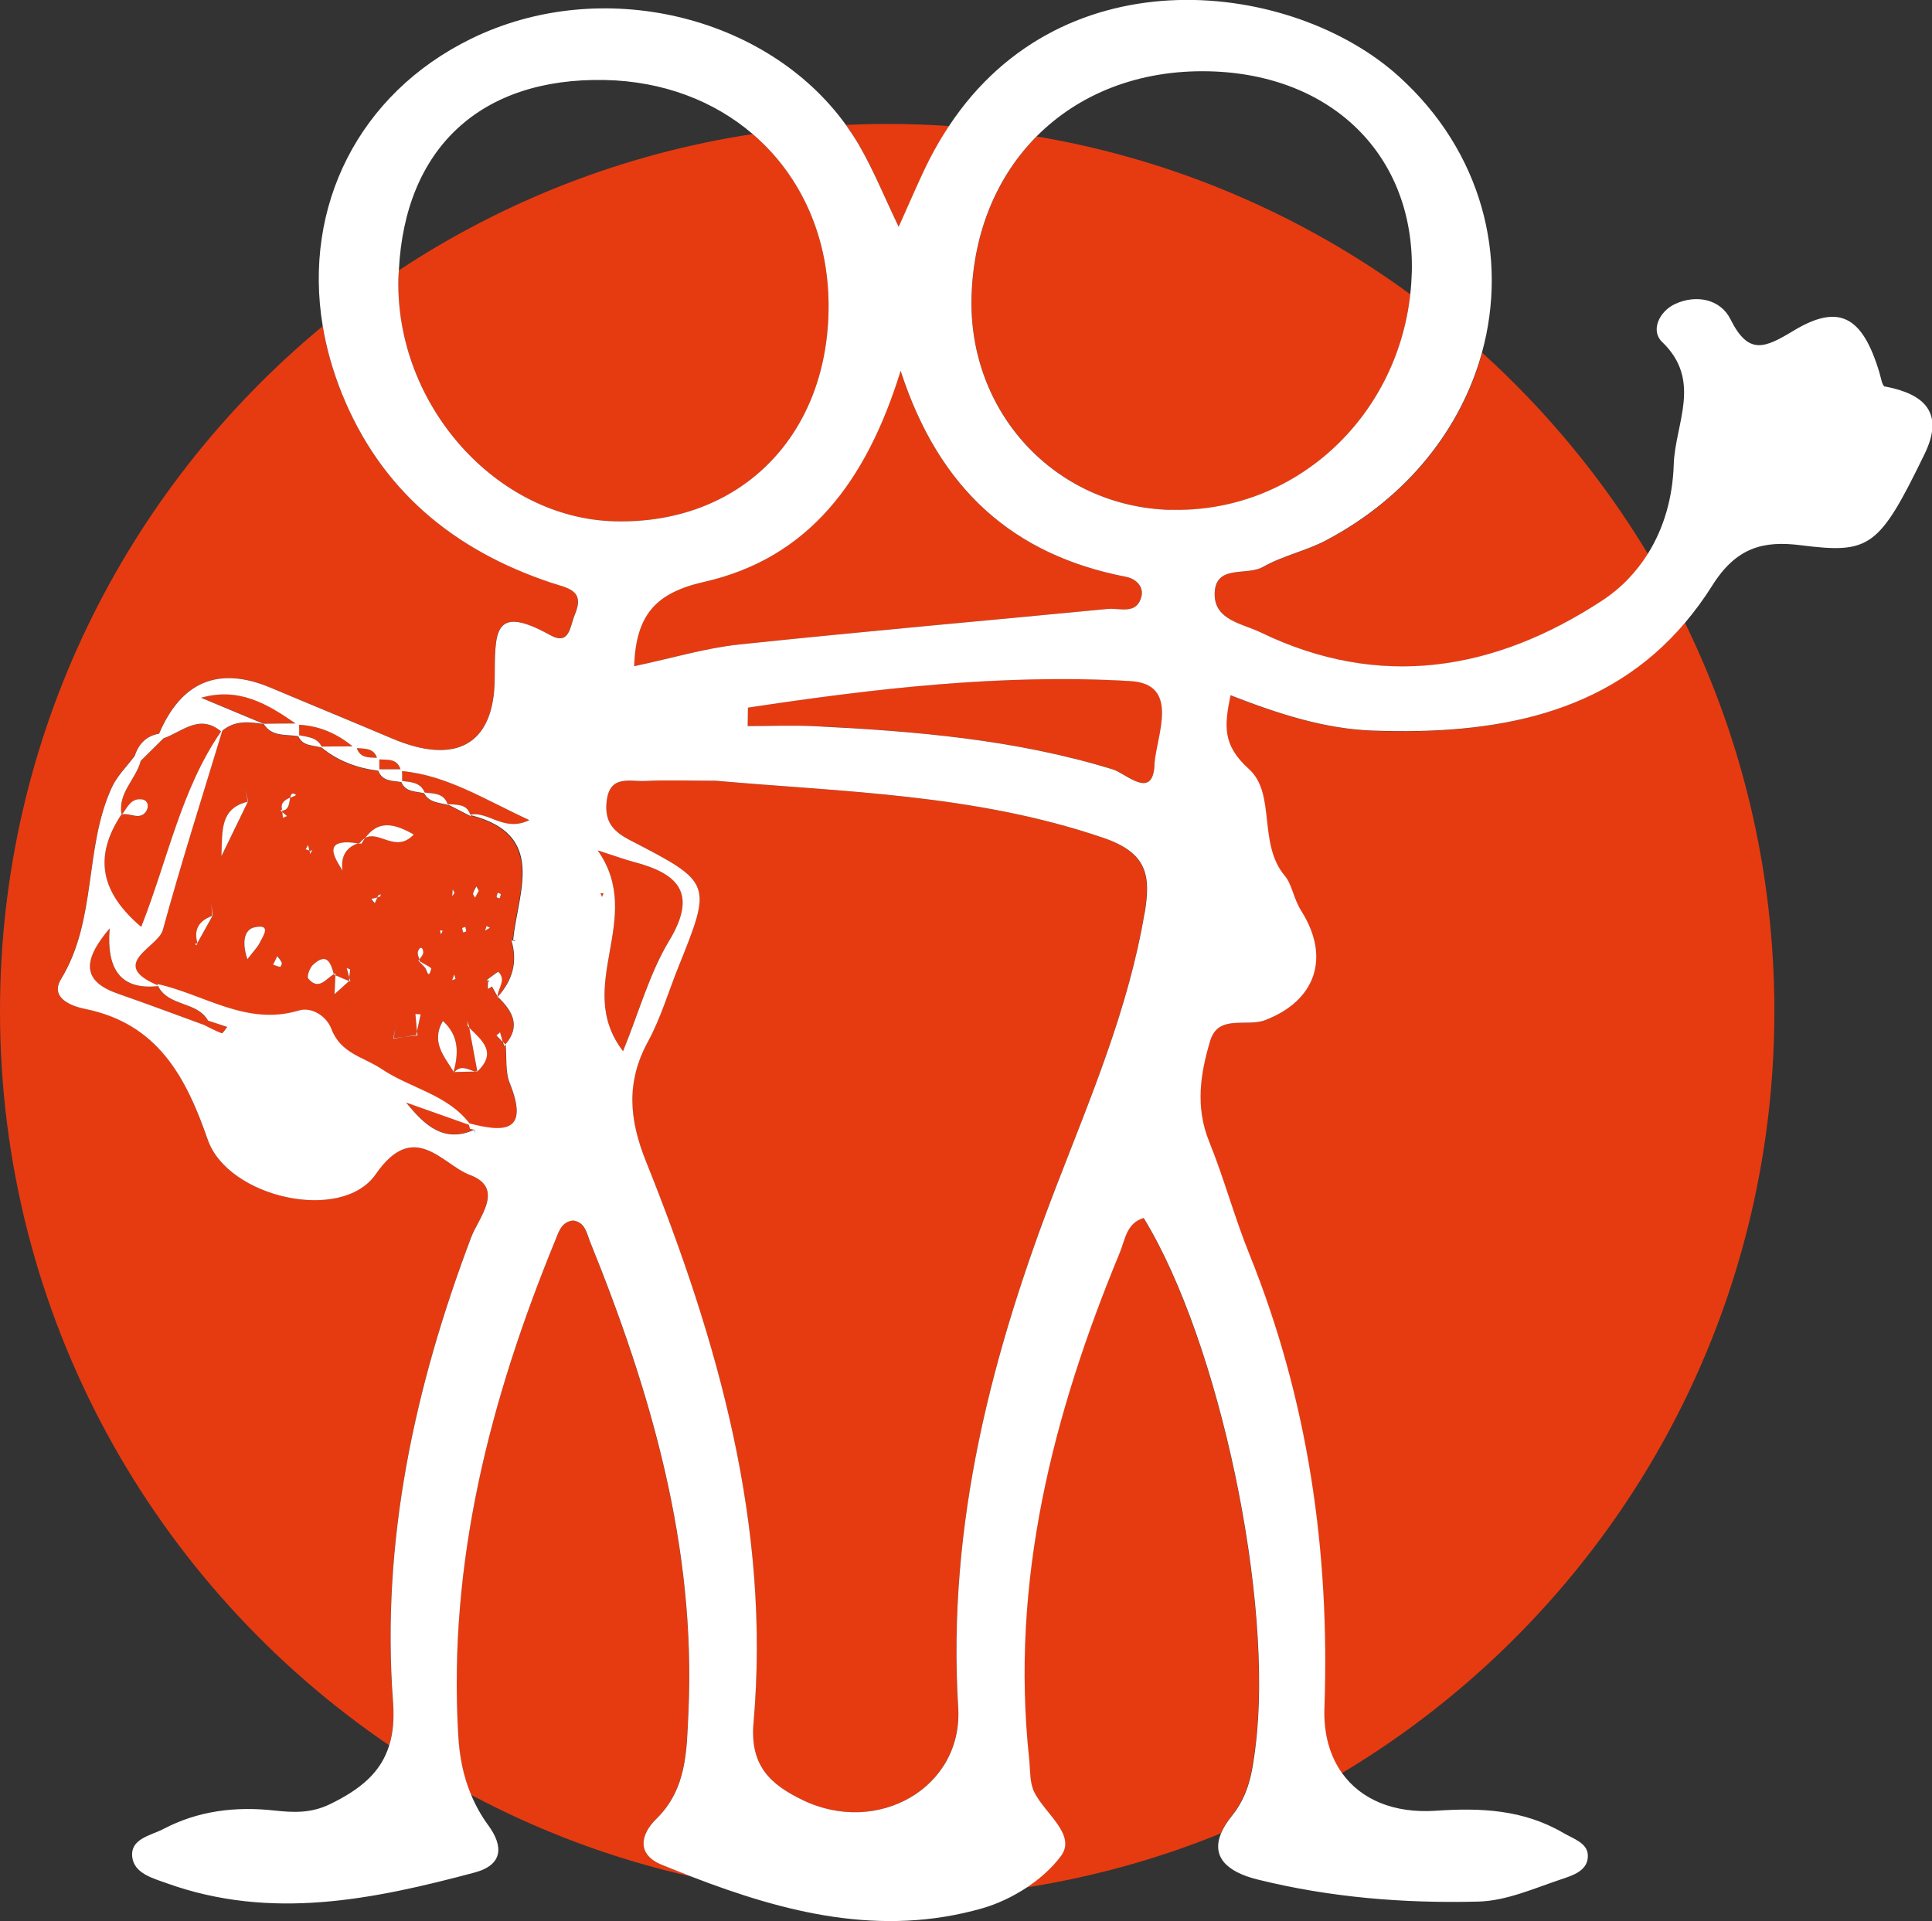 <svg xmlns="http://www.w3.org/2000/svg" id="Livello_2" data-name="Livello 2" viewBox="0 0 162.27 161.36"><rect x="0" y="0" width="162.27" height="161.36" fill="#333333" stroke="none"/><defs><style>      .cls-1 {        fill: none;      }      .cls-1, .cls-2, .cls-3 {        stroke-width: 0px;      }      .cls-2 {        fill: #e63b11;      }      .cls-3 {        fill: #fff;      }    </style></defs><g id="Livello_1-2" data-name="Livello 1"><g><path class="cls-1" d="M50.8,6.72c-10.43-.21-16.79,5.71-17.3,15.99,8.78-5.8,18.87-9.8,29.72-11.45-3.24-2.77-7.52-4.44-12.42-4.54Z"></path><path class="cls-1" d="M118.58,22.84c.24-9.76-6.67-16.6-17.02-16.85-5.89-.14-10.95,1.89-14.5,5.47,11.59,1.96,22.27,6.6,31.38,13.26.07-.62.12-1.24.13-1.88Z"></path><path class="cls-2" d="M39.86,95.22l.07-.31h-.05c0,.06-.01.31-.01.31Z"></path><path class="cls-2" d="M115.29,61.38c-4-.14-7.86-1.38-11.97-2.97-.49,2.5-.73,4.14,1.55,6.2,2.3,2.08.72,6.28,3.03,8.99.56.65.74,1.94,1.35,2.9,2.51,3.95,1.21,7.58-3.02,9.2-1.55.59-3.93-.53-4.61,1.72-.83,2.75-1.27,5.58-.1,8.46,1.26,3.11,2.13,6.38,3.39,9.49,4.95,12.23,6.76,24.95,6.3,38.09-.08,2.2.46,4.06,1.48,5.49,21.77-13.01,36.34-36.81,36.34-64.01,0-11.71-2.7-22.79-7.52-32.65-6.6,7.8-16.1,9.46-26.24,9.1Z"></path><path class="cls-2" d="M31.86,64.62c.59,0,1.18,0,1.77,0-.28-.91-1.07-.79-1.78-.84,0,.28,0,.55,0,.83Z"></path><path class="cls-2" d="M55.11,152.79c2.57-2.52,2.55-5.71,2.7-8.92.65-13.92-3.14-26.92-8.28-39.62-.27-.66-.4-1.61-1.42-1.73-1,.12-1.21,1.01-1.49,1.68-5.45,13.32-9,27-8.14,41.57.11,1.79.43,3.44,1.08,4.99,5.76,3.07,11.97,5.4,18.51,6.87-.84-.32-1.68-.66-2.51-1-2.11-.87-1.76-2.55-.44-3.84Z"></path><path class="cls-2" d="M75.49,19.06c.95-2.09,1.71-3.93,2.6-5.69.5-.99,1.05-1.91,1.63-2.78-1.72-.12-3.45-.18-5.2-.18-1.16,0-2.32.03-3.47.08.41.57.79,1.15,1.14,1.76,1.19,2.06,2.09,4.29,3.3,6.81Z"></path><path class="cls-2" d="M33,142.94c-1-13.46,1.81-26.4,6.55-38.98.63-1.66,2.91-4.16-.1-5.28-2.3-.85-4.68-4.71-7.9-.06-2.87,4.15-12.43,1.96-14.11-2.9-1.83-5.3-4.2-9.74-10.29-10.98-1.15-.23-3-.91-2.03-2.51,3.04-4.99,1.92-10.99,4.26-16.09.45-.98,1.28-1.78,1.93-2.66.33-1,.98-1.66,2.04-1.86,0,0,0,0,0,0q2.83-6.61,9.38-3.86c3.39,1.42,6.8,2.82,10.18,4.26,5.27,2.24,8.56.62,8.63-4.94.05-3.83-.24-6.45,4.64-3.75,1.67.93,1.68-.73,2.08-1.68.89-2.11-.56-2.24-2.03-2.73-8.15-2.73-14.27-7.78-17.54-15.91-.75-1.87-1.28-3.75-1.59-5.61C10.56,41.09,0,61.78,0,84.93c0,25.65,12.96,48.26,32.68,61.67.32-1.02.43-2.22.32-3.66Z"></path><path class="cls-2" d="M31.66,63.65c-.28-.83-1.02-.75-1.69-.81.28.84,1,.79,1.69.81Z"></path><path class="cls-2" d="M105.42,146.8c1.58-12.28-3-34.06-9.38-44.49-1.45.41-1.56,1.83-2,2.89-5.64,13.62-9.22,27.62-7.62,42.54.1.95.04,2.01.44,2.82.9,1.78,3.54,3.56,2.24,5.33-.73.99-1.74,1.9-2.87,2.65,5.67-.9,11.13-2.43,16.29-4.53.19-.46.49-.94.91-1.47,1.44-1.78,1.72-3.69,1.98-5.74Z"></path><path class="cls-2" d="M111.38,45.4c-1.69.89-3.64,1.29-5.29,2.23-1.38.78-4.1-.29-4.06,2.35.03,2.14,2.38,2.44,3.84,3.14,10.04,4.87,19.68,3.23,28.67-2.64,1.62-1.06,2.9-2.41,3.87-3.95-3.8-6.3-8.5-11.99-13.92-16.9-1.74,6.32-6.18,12.11-13.1,15.77Z"></path><path class="cls-2" d="M28.05,81.87s.04-.04.07-.07l-.07.07Z"></path><path class="cls-2" d="M53.23,72.4c-.72-.19-1.42-.45-3.03-.97,4.05,5.75-2.08,11.38,2.13,16.87,1.34-3.31,2.21-6.53,3.87-9.27,2.42-4.01.77-5.65-2.97-6.63Z"></path><path class="cls-2" d="M25.12,60.88c0,.29,0,.59.01.88.72.14,1.5.16,1.88.95.87,0,1.73-.02,2.6-.02-1.31-1.06-2.78-1.72-4.49-1.81Z"></path><polygon class="cls-2" points="50.56 75.34 50.69 75.03 50.44 75.03 50.56 75.34"></polygon><path class="cls-2" d="M94.95,57.2c-10.76-.63-21.49.62-32.13,2.23,0,.52-.02,1.04-.02,1.55,1.89,0,3.78-.08,5.66.01,8.45.42,16.85,1.13,25.01,3.63,1.11.34,3.35,2.61,3.5-.39.12-2.35,2.25-6.79-2.01-7.04Z"></path><path class="cls-2" d="M40.99,82.28s0,.08,0,.13c.04.03.08.05.12.08-.04-.07-.08-.14-.12-.21Z"></path><path class="cls-2" d="M69.59,26.14c.12-6.13-2.3-11.39-6.37-14.88-10.85,1.65-20.94,5.65-29.72,11.45-.01.24-.04.47-.04.72-.23,10.62,8.26,20.12,18.19,20.36,10.39.25,17.74-6.98,17.94-17.65Z"></path><path class="cls-2" d="M118.45,24.72c-9.11-6.66-19.79-11.3-31.38-13.26-3.28,3.31-5.28,7.93-5.46,13.38-.32,9.79,7.01,17.7,16.67,17.99,10.37.31,19.01-7.62,20.17-18.1Z"></path><path class="cls-2" d="M92.64,70.37c-10.8-3.69-22-3.84-32.53-4.79-2.38,0-4.15-.07-5.9.02-1.3.07-3.02-.55-3.27,1.72-.18,1.7.51,2.51,2.03,3.29,6.86,3.54,6.82,3.6,3.98,10.66-.84,2.08-1.47,4.26-2.53,6.21-1.85,3.39-1.6,6.51-.18,10.06,6.06,15.11,10.5,30.62,9.04,47.16-.32,3.6,1.39,5.18,4.12,6.5,6.3,3.05,13.48-1.03,13.07-7.76-.93-15.39,2.82-29.78,8.3-43.95,2.88-7.43,6.01-14.82,7.35-22.78.54-3.21.21-5.08-3.49-6.34Z"></path><path class="cls-2" d="M11.86,77.87c2.27-5.75,3.35-11.55,6.71-16.42,0,0,0,0,0,0-1.82-1.52-3.27.03-4.84.58-.64.63-1.27,1.26-1.91,1.89-.4,1.55-1.93,2.69-1.61,4.5.01,0,.03,0,.04,0,.43-.56.73-1.35,1.61-1.27.59.05.67.61.42,1-.54.82-1.35.11-2.03.27-.01.02-.02.03-.04.05l-.02-.04c-2.43,3.65-1.64,6.64,1.66,9.45Z"></path><path class="cls-2" d="M24.85,60.77c-2.35-1.63-4.75-3.08-7.95-2.17,1.74.73,3.48,1.46,5.22,2.18.91,0,1.82-.01,2.74-.02Z"></path><path class="cls-2" d="M13.27,82.83c-3.12.35-4.35-1.37-4.07-4.85-2.37,2.81-2.25,4.48.75,5.51,2.41.83,4.78,1.73,7.17,2.6.49.24.98.52,1.49.7.08.03.3-.34.45-.53-.54-.18-1.07-.35-1.61-.53-.92-1.64-3.34-1.17-4.19-2.9Z"></path><path class="cls-2" d="M33.78,65.6c.75.1,1.54.11,1.89.97.75.1,1.6.03,1.92.97.75.08,1.61-.05,1.91.9,1.5-.34,2.81,1.49,4.96.45-3.8-1.76-6.91-3.77-10.69-4.12,0,.28,0,.55.01.83Z"></path><path class="cls-2" d="M39.52,68.49s.03.07.04.11c-.64-.33-1.29-.66-1.93-.99,0,.01,0,.02.01.03-.74-.2-1.6-.18-2.04-.99-.72-.17-1.57-.08-1.92-.94-.74-.13-1.6-.05-1.93-.95-1.76-.21-3.37-.8-4.75-1.94-.71-.22-1.59-.1-1.97-.96-1.02-.18-2.2.08-2.9-1.02-1.21-.19-2.42-.33-3.48.56-1.69,5.58-3.45,11.14-5,16.75-.4,1.45-4.66,2.84-.41,4.64-.02-.04-.04-.07-.06-.12,3.94.86,7.5,3.56,11.9,2.23,1.09-.33,2.34.49,2.73,1.54.79,2.08,2.7,2.35,4.23,3.38,2.4,1.61,5.51,2.13,7.37,4.56,2.97.79,5.04.73,3.39-3.36-.39-.97-.25-2.16-.35-3.25l-.13.12s0,0,0,0c0,0,0,0,0,0-.03-.12-.07-.23-.1-.35-.18-.18-.36-.36-.54-.55.1-.09.21-.18.31-.27.08.27.15.54.23.82.07.07.14.14.21.21,1.3-1.52.64-2.8-.64-3.99l-.06.05s.01-.02.02-.02c0,0,0,0,0,0,0-.03,0-.06,0-.09-.16-.28-.31-.56-.47-.85-.05.06-.16.13-.35.21.01-.22.02-.43.03-.65-.04-.03-.07-.05-.11-.08-.01,0,.11-.05.11-.05l-.13.05c.35-.24.94-.74,1-.69.68.67-.04,1.34-.09,2.05,0,.02.02.03.03.05,1.24-1.37,1.7-2.94,1.15-4.75,0,0,.32.07.32.07l-.19-.08c.4-4.05,2.86-8.82-3.56-10.48ZM16.6,79.26s0,0,0,0c0,0,0,0,0,0l-.12.13-.12-.13s.13-.01.2-.01c0-.02.02-.03.03-.05-.32-1.14.13-1.87,1.23-2.27-.02-.35-.05-.7-.07-1.05.04.34.08.68.12,1.03,0,0-.05.02-.05.02l.05-.02c-.43.77-.85,1.53-1.28,2.3,0,.02,0,.03.01.05,0,0,0,0,0,0ZM20.81,67.34c-.07-.35-.14-.69-.21-1.04.08.34.16.67.24,1.01,0,0-.03.03-.03.03l.03-.03c-.67,1.38-1.34,2.75-2.23,4.59.06-2.23-.1-4,2.21-4.57ZM21.81,79.18c-.19.4-.53.72-1.04,1.39-.46-1.33-.32-2.49.61-2.68,1.46-.3.7.74.43,1.29ZM23.55,81.22c-.2-.03-.4-.11-.59-.18.11-.23.22-.46.35-.73.15.2.3.37.38.56.04.09-.1.35-.13.35ZM24.37,67c-.08.42-.09,1.06-.67,1.09,0,.04,0,.08.01.12.14.11.27.22.4.34-.12.05-.24.09-.35.14l-.05-.48c-.05-.04-.1-.08-.15-.12,0,0-.01,0-.02,0l.14-.09c-.17-.56.29-.83.68-.99.05-.26.13-.44.41-.3.19.1-.08.16-.41.3ZM40.01,74.44c.06.12.13.24.19.35-.1.2-.2.4-.3.59-.06-.12-.2-.25-.18-.35.05-.21.18-.4.28-.6ZM39.08,77.86c.03.12.09.24.08.36,0,.04-.17.07-.25.11-.03-.12-.09-.24-.09-.36,0-.04.17-.07.26-.11ZM38.02,74.7c.05.1.11.2.16.3l-.2.28c.01-.19.03-.39.04-.58ZM38.15,81.85c.04.13.07.25.11.38-.1.04-.2.07-.29.11.06-.16.12-.33.18-.49ZM37.19,78.19l-.17.29-.08-.34.25.05ZM25.88,70.98c.03.15.07.3.1.45.02,0,.03.01.05.02,0,.02,0,.04,0,.06.08-.06.16-.11.24-.17-.07.13-.14.26-.21.39,0-.07-.02-.15-.02-.22,0,0-.02.01-.03.02h0s-.02-.06-.02-.1c-.1-.03-.21-.06-.31-.1.07-.12.14-.24.21-.36ZM28.1,83.51c.02-.53.04-1.05.07-1.58-.04-.02-.08-.03-.12-.05,0-.02,0-.03-.01-.05-.68.4-1.26,1.41-2.15.37-.14-.16.13-.9.4-1.16,1.17-1.09,1.48-.16,1.75.79.05-.03.09-.05.14-.07l-.02.02s.01-.01.01-.01c0,.06,0,.11,0,.16.38.16.77.32,1.15.49l.02-.02.1.07s-.1-.07-.12-.09c0-.09.02-.17.03-.25-.07-.27-.15-.54-.22-.81.1.05.29.1.29.14-.01.22-.04.44-.07.67.03.11.06.23.09.34-.04-.02-.08-.03-.12-.05-.41.37-.81.73-1.22,1.1ZM31.92,75.32l-.14-.14s.14.14.14.14c-.08.02-.15.04-.23.06-.08.17-.15.33-.23.5-.1-.12-.2-.24-.3-.36.17-.04.35-.09.52-.13.03-.07.06-.13.09-.2l.21-.06-.08.2ZM30.67,70.39c-.11.15-.22.32-.33.5l-.11-.1s.11.1.09.09c-.09-.02-.16-.02-.25-.04-1.67.55-1.29,2.08-1.32,2.35.15-.21-2.46-2.95,1.32-2.35.05-.02.1-.04.16-.05.14-.19.29-.31.44-.4,1.07-1.44,2.33-1.31,4.08-.29-1.52,1.59-2.92-.39-4.08.29ZM35.06,87s0,0-.02,0c-.35.03-.7.06-1.05.1-.31.04-.61.09-.93.13,0,0,0,0,0,0,0,0,0,0,0,0l-.03-.04c.08-.34.15-.69.23-1.03-.06.34-.12.68-.18,1.02.3-.03.61-.06.92-.09.32-.04.64-.08.95-.13.03-.11.05-.23.07-.34-.04-.48-.09-.96-.13-1.44.15,0,.3.02.44.03-.1.48-.21.95-.31,1.42.01.13.02.25.03.38ZM35.7,81.3c-.17-.21-.38-.39-.57-.59.02-.04.05-.08.08-.12-.07-.23-.17-.47-.12-.65.14-.44.43-.41.45.05,0,.2-.18.4-.33.61.02.05.03.1.04.15,0,0-.12-.03-.12-.03l.11.03c.34.22,1,.52.97.63-.26.94-.34.14-.51-.08ZM40.06,90.04s-.1-.02-.14-.03c-.58.01-1.16.03-1.75.04-.01.01-.02.02-.04.03,0,0,0,0,0,0,0,0,0,0,0,0l-.04-.03s0-.02,0-.03c-.76-1.29-1.94-2.48-.9-4.27,1.38,1.26,1.31,2.73.9,4.27,0,0,.01.02.02.03.02,0,.04,0,.06,0,.57-.66,1.16-.18,1.75-.04.06,0,.11,0,.17,0,0,0-.03.03-.02.04,0,0,.02-.03.02-.03l-.68-3.66s-.08-.08-.12-.12h0c-.01-.18-.03-.34-.05-.5l.11.38s0,0,0,.01h0c.01.06.03.14.04.22,1.05,1.06,2.39,2.07.66,3.7ZM40.73,78.18c.04-.13.08-.26.12-.38l.29.14c-.14.08-.28.16-.42.25ZM41.96,75.48c-.09-.04-.25-.08-.25-.12,0-.12.06-.24.1-.36.09.04.26.08.26.12,0,.12-.06.24-.1.36Z"></path><path class="cls-2" d="M39.47,94.81l-.09-.34c-1.75-.62-3.5-1.24-5.25-1.86,1.52,1.89,3.15,3.41,5.7,2.27l-.36-.08Z"></path><path class="cls-2" d="M59.12,48.88c-4.09.93-5.72,2.78-5.87,7.08,3.23-.68,5.99-1.52,8.8-1.82,10.31-1.09,20.65-1.99,30.97-2.99,1.01-.1,2.42.53,2.83-1,.24-.88-.47-1.54-1.29-1.7-9.4-1.82-15.68-7.3-18.93-17.32-2.89,9.38-7.78,15.77-16.52,17.75Z"></path><path class="cls-3" d="M158.32,32.48c-.24-.05-.35-.82-.49-1.26-1.41-4.63-3.35-5.76-7.19-3.44-2.44,1.47-3.78,2.08-5.3-.97-.82-1.65-2.83-2.12-4.66-1.27-1.32.62-2.07,2.23-1.08,3.18,3.4,3.26,1.09,6.84.98,10.29-.09,2.8-.83,5.36-2.18,7.51-.97,1.54-2.24,2.89-3.87,3.95-8.98,5.87-18.62,7.51-28.67,2.64-1.46-.71-3.81-1-3.84-3.14-.03-2.63,2.69-1.56,4.06-2.35,1.65-.94,3.6-1.34,5.29-2.23,6.91-3.65,11.36-9.45,13.1-15.77,2.2-8.01.04-16.86-6.99-23.21-8.87-8.01-28.09-10.46-37.77,4.17-.58.87-1.12,1.79-1.63,2.78-.89,1.76-1.65,3.6-2.6,5.69-1.21-2.52-2.11-4.75-3.3-6.81-.35-.61-.74-1.19-1.14-1.76-6.66-9.23-20.56-12.56-31.46-7.23-9.47,4.63-14.15,14.1-12.47,24.16.31,1.86.84,3.74,1.59,5.61,3.27,8.13,9.39,13.18,17.54,15.91,1.47.49,2.93.62,2.03,2.73-.4.95-.41,2.61-2.08,1.68-4.88-2.71-4.59-.08-4.64,3.75-.07,5.56-3.36,7.18-8.63,4.94-3.39-1.44-6.79-2.83-10.18-4.26q-6.55-2.75-9.38,3.86s0,0,0,0c-1.07.19-1.71.85-2.04,1.86-.65.88-1.48,1.68-1.93,2.66-2.34,5.1-1.22,11.1-4.26,16.09-.97,1.59.88,2.28,2.03,2.51,6.08,1.24,8.45,5.68,10.29,10.98,1.68,4.86,11.24,7.04,14.11,2.9,3.22-4.66,5.6-.8,7.9.06,3.01,1.12.72,3.61.1,5.28-4.75,12.58-7.55,25.52-6.55,38.98.11,1.44,0,2.64-.32,3.66-.71,2.3-2.44,3.71-5,4.95-1.6.77-3.08.69-4.65.52-3.26-.36-6.41.02-9.33,1.56-1.05.55-2.79.8-2.6,2.36.17,1.36,1.7,1.76,2.9,2.19,8.74,3.14,17.31,1.38,25.85-.9,2.44-.65,2.4-2.25,1.17-3.94-.61-.83-1.09-1.7-1.46-2.59-.65-1.55-.98-3.2-1.08-4.99-.86-14.57,2.68-28.25,8.14-41.57.28-.67.49-1.56,1.49-1.68,1.02.12,1.16,1.07,1.42,1.73,5.15,12.7,8.93,25.7,8.28,39.62-.15,3.22-.13,6.4-2.7,8.92-1.32,1.29-1.67,2.97.44,3.84.83.34,1.67.67,2.51,1,7.87,3.04,15.93,5.1,24.45,2.66,1.25-.36,2.55-.97,3.73-1.75,1.13-.75,2.14-1.66,2.87-2.65,1.3-1.77-1.34-3.54-2.24-5.33-.41-.81-.34-1.87-.44-2.82-1.6-14.92,1.98-28.92,7.62-42.54.44-1.06.55-2.47,2-2.89,6.38,10.43,10.96,32.21,9.38,44.49-.26,2.05-.54,3.96-1.98,5.74-.42.52-.72,1.01-.91,1.47-.78,1.9.4,3.21,3.09,3.87,6.1,1.51,12.31,2.01,18.54,1.85,2.32-.06,4.65-1.1,6.91-1.86.98-.33,2.37-.73,2.27-2.1-.08-.98-1.22-1.32-2.06-1.81-3.35-1.96-6.94-2.12-10.69-1.86-3.54.24-6.3-.94-7.89-3.16-1.02-1.43-1.56-3.29-1.48-5.49.46-13.13-1.36-25.85-6.3-38.09-1.26-3.11-2.13-6.38-3.39-9.49-1.17-2.89-.73-5.72.1-8.46.68-2.24,3.06-1.12,4.61-1.72,4.23-1.62,5.53-5.25,3.02-9.2-.61-.96-.79-2.24-1.35-2.9-2.31-2.71-.73-6.91-3.03-8.99-2.29-2.06-2.04-3.7-1.55-6.2,4.11,1.6,7.96,2.83,11.97,2.97,10.15.36,19.65-1.29,26.24-9.1.79-.94,1.55-1.96,2.25-3.08,2.03-3.23,4.31-3.79,7.45-3.39,5.79.73,6.56.21,10.38-7.65,1.68-3.45.04-5.04-3.28-5.68ZM33.63,64.62c-.59,0-1.18,0-1.77,0,0-.28,0-.55,0-.83.71.04,1.5-.08,1.78.84ZM31.66,63.65c-.69-.02-1.41.03-1.69-.81.67.06,1.41-.02,1.69.81ZM27.01,62.71c-.38-.78-1.16-.8-1.88-.95,0-.29,0-.59-.01-.88,1.71.09,3.18.74,4.49,1.81-.87,0-1.73.02-2.6.02ZM24.85,60.77c-.91,0-1.82.01-2.74.02-1.74-.73-3.48-1.46-5.22-2.18,3.2-.91,5.6.54,7.95,2.17ZM10.19,68.42l.02.04s.02-.03.04-.05c-.01,0-.03,0-.04,0-.33-1.8,1.21-2.95,1.61-4.5.64-.63,1.27-1.26,1.91-1.89,1.57-.55,3.02-2.1,4.84-.58,0,0,0,0,0,0-3.36,4.87-4.45,10.68-6.71,16.42-3.31-2.81-4.09-5.8-1.66-9.45ZM18.62,86.79c-.51-.19-1-.46-1.49-.7-2.39-.87-4.77-1.77-7.17-2.6-3-1.03-3.13-2.7-.75-5.51-.28,3.48.95,5.19,4.07,4.85.85,1.73,3.28,1.26,4.19,2.9.54.18,1.07.35,1.61.53-.15.19-.38.56-.45.53ZM34.13,92.62c1.75.62,3.5,1.24,5.25,1.86l.09.34.36.08c-2.54,1.14-4.18-.38-5.7-2.27ZM39.86,95.22s.01-.25.01-.32h.05s-.07.32-.07.32ZM43.27,79.05s-.31-.06-.32-.07c.55,1.81.1,3.38-1.15,4.75,0-.02-.02-.03-.03-.05,0,.03-.01.06,0,.09,0,0,0,0,0,0,0,0-.01.02-.02.02l.06-.05c1.27,1.2,1.94,2.47.64,3.99-.07-.07-.14-.14-.21-.21.03.12.07.23.1.35,0,0,0,0,0,0,0,0,0,0,0,0l.13-.12c.1,1.09-.04,2.28.35,3.25,1.64,4.09-.43,4.15-3.39,3.36-1.86-2.43-4.97-2.95-7.37-4.56-1.53-1.03-3.44-1.29-4.23-3.38-.4-1.05-1.64-1.87-2.73-1.54-4.4,1.33-7.96-1.37-11.9-2.23.02.04.04.08.06.12-4.25-1.79.01-3.19.41-4.64,1.54-5.62,3.31-11.18,5-16.75,1.05-.89,2.26-.75,3.48-.56.7,1.1,1.88.84,2.9,1.02.38.86,1.26.74,1.97.96,1.38,1.13,2.99,1.72,4.75,1.94.34.91,1.19.83,1.93.95.36.86,1.21.77,1.92.94.43.81,1.29.78,2.04.99,0-.01,0-.02-.01-.03.64.33,1.29.66,1.93.99,0-.04-.03-.07-.04-.11,6.42,1.66,3.96,6.43,3.56,10.48l.19.08ZM39.5,68.44c-.3-.96-1.16-.82-1.91-.9-.32-.94-1.17-.87-1.92-.97-.35-.86-1.14-.87-1.89-.97,0-.28,0-.55-.01-.83,3.78.36,6.89,2.36,10.69,4.12-2.14,1.04-3.45-.79-4.96-.45ZM75.64,31.13c3.24,10.02,9.53,15.5,18.93,17.32.83.16,1.53.82,1.29,1.7-.42,1.52-1.82.9-2.83,1-10.32,1-20.66,1.9-30.97,2.99-2.82.3-5.57,1.14-8.8,1.82.16-4.3,1.78-6.15,5.87-7.08,8.74-1.98,13.63-8.38,16.52-17.75ZM33.46,23.43c0-.25.03-.48.04-.72.51-10.27,6.87-16.2,17.3-15.99,4.9.1,9.18,1.76,12.42,4.54,4.07,3.49,6.49,8.75,6.37,14.88-.2,10.67-7.55,17.9-17.94,17.65-9.93-.24-18.42-9.74-18.19-20.36ZM50.56,75.34l-.12-.31h.25s-.13.31-.13.31ZM50.2,71.43c1.61.52,2.31.78,3.03.97,3.74.98,5.39,2.62,2.97,6.63-1.65,2.74-2.52,5.96-3.87,9.27-4.21-5.49,1.92-11.12-2.13-16.87ZM96.13,76.71c-1.34,7.97-4.48,15.35-7.35,22.78-5.49,14.18-9.24,28.56-8.3,43.95.41,6.73-6.77,10.81-13.07,7.76-2.73-1.32-4.44-2.9-4.12-6.5,1.45-16.54-2.98-32.05-9.04-47.16-1.42-3.55-1.67-6.67.18-10.06,1.06-1.95,1.7-4.14,2.53-6.21,2.84-7.06,2.88-7.12-3.98-10.66-1.52-.78-2.21-1.59-2.03-3.29.25-2.28,1.96-1.65,3.27-1.72,1.76-.09,3.52-.02,5.9-.02,10.52.94,21.73,1.1,32.53,4.79,3.7,1.26,4.03,3.13,3.49,6.34ZM96.97,64.24c-.15,3-2.38.74-3.5.39-8.16-2.51-16.56-3.21-25.01-3.63-1.88-.09-3.77-.01-5.66-.01,0-.52.02-1.04.02-1.55,10.64-1.61,21.37-2.86,32.13-2.23,4.26.25,2.13,4.69,2.01,7.04ZM98.27,42.83c-9.66-.29-16.98-8.19-16.67-17.99.18-5.45,2.18-10.07,5.46-13.38,3.55-3.58,8.6-5.61,14.5-5.47,10.34.25,17.25,7.1,17.02,16.85-.02.64-.06,1.26-.13,1.88-1.16,10.48-9.81,18.41-20.17,18.1Z"></path><path class="cls-3" d="M30.23,70.79l.11.1c.11-.19.22-.35.33-.5-.15.09-.3.21-.44.4Z"></path><path class="cls-3" d="M34.75,70.1c-1.76-1.02-3.02-1.15-4.08.29,1.16-.67,2.57,1.31,4.08-.29Z"></path><path class="cls-3" d="M20.81,67.34c-2.31.57-2.14,2.34-2.21,4.57.9-1.84,1.57-3.22,2.23-4.59l-.03.03Z"></path><path class="cls-3" d="M26.29,81.04c-.28.26-.54,1-.4,1.16.89,1.04,1.47.02,2.15-.37-.26-.95-.58-1.87-1.75-.79Z"></path><path class="cls-3" d="M30.32,70.88s-.09-.09-.09-.09c-.06.02-.1.03-.16.05.09.01.16.02.25.04Z"></path><path class="cls-3" d="M28.75,73.19c.03-.27-.34-1.79,1.32-2.35-3.79-.6-1.18,2.14-1.32,2.35Z"></path><path class="cls-3" d="M37.2,85.76c-1.04,1.78.13,2.98.9,4.27.41-1.54.48-3.01-.9-4.27Z"></path><path class="cls-3" d="M38.1,90.02s0,.02,0,.03l.04.03s0,0,0,0c0,0,0,0,0,0,.01-.01.02-.02.04-.03-.02,0-.04,0-.06,0,0,0-.01-.02-.02-.03Z"></path><path class="cls-3" d="M21.39,77.89c-.93.19-1.07,1.35-.61,2.68.51-.67.85-1,1.04-1.39.27-.55,1.03-1.59-.43-1.29Z"></path><path class="cls-3" d="M39.35,86.11s0-.01,0-.01l-.11-.38c.02.16.04.31.05.48h0c.04.05.08.09.12.13l-.04-.24h0Z"></path><path class="cls-3" d="M39.41,86.34l.68,3.66s-.03.03-.02.03c1.73-1.63.4-2.64-.66-3.7Z"></path><path class="cls-3" d="M22.95,81.04c.2.06.39.15.59.18.03,0,.17-.26.13-.35-.08-.19-.23-.35-.38-.56-.13.27-.24.5-.35.73Z"></path><path class="cls-3" d="M23.68,68l-.14.09s.01,0,.02,0c.05.04.1.08.15.12,0-.04,0-.08-.01-.12.58-.03.59-.67.67-1.09-.39.16-.85.43-.68.99Z"></path><path class="cls-3" d="M24.78,66.71c-.28-.14-.36.03-.41.3.33-.14.61-.2.41-.3Z"></path><path class="cls-3" d="M40.2,74.8c-.06-.12-.13-.24-.19-.35-.1.2-.23.39-.28.6-.02.1.11.23.18.35.1-.2.2-.4.3-.59Z"></path><path class="cls-3" d="M17.81,76.94c-1.1.4-1.55,1.13-1.23,2.27.43-.77.85-1.53,1.28-2.3l-.05.02Z"></path><path class="cls-3" d="M16.56,79.26c-.07,0-.2.01-.2.01l.12.13.12-.13s0,0,0,0c0,0,0,0,0,0,0,0,0,0,0,0,0-.02,0-.03-.01-.05,0,.02-.02.03-.03.05Z"></path><path class="cls-3" d="M35.25,80.74l-.11-.03c.19.2.4.38.57.59.17.22.26,1.02.51.08.03-.11-.63-.42-.97-.63Z"></path><path class="cls-3" d="M34.89,85.18c.04.48.09.96.13,1.44.11-.47.21-.94.31-1.42-.15,0-.3-.02-.44-.03Z"></path><path class="cls-3" d="M33.26,86.16c-.08.34-.15.69-.23,1.03l.03.04s0,0,0,0c0,0,0,0,0,0,.31-.04.62-.09.93-.13-.31.03-.62.06-.92.09.06-.34.12-.68.18-1.02Z"></path><path class="cls-3" d="M29.34,82.39l-.02.02s.08.03.12.05l-.1-.07Z"></path><path class="cls-3" d="M28.16,81.77l.02-.02s-.1.05-.14.07c0,.02,0,.03.01.05l.07-.07s-.07.07-.07.07c.04.02.08.03.12.05,0-.05,0-.11,0-.16,0,0,0,0-.01.01Z"></path><path class="cls-3" d="M28.1,83.51c.41-.37.81-.73,1.22-1.1-.38-.16-.77-.32-1.15-.49-.02.53-.05,1.06-.07,1.58Z"></path><path class="cls-3" d="M41.86,81.64c-.05-.05-.65.45-1,.69l.13-.05c.04.07.08.14.12.21-.04-.03-.08-.05-.12-.08-.01.22-.02.43-.03.65.19-.08.3-.14.35-.21.16.28.31.56.47.85.05-.71.76-1.38.09-2.05Z"></path><path class="cls-3" d="M35.1,79.94c-.06.19.05.42.12.65.15-.2.34-.41.33-.61-.02-.46-.31-.49-.45-.05Z"></path><path class="cls-3" d="M35.21,80.59s-.06.08-.08.12c0,0,.11.03.12.03,0-.05-.03-.1-.04-.15Z"></path><path class="cls-3" d="M41.69,86.98c.18.18.36.36.54.55-.08-.27-.15-.54-.23-.82-.1.09-.21.18-.31.27Z"></path><path class="cls-3" d="M40.88,82.33s.07.05.11.08c0-.04,0-.08,0-.13,0,0-.13.05-.11.05Z"></path><path class="cls-3" d="M38.15,81.85c-.06.16-.12.33-.18.49.1-.04.2-.07.29-.11-.04-.13-.07-.25-.11-.38Z"></path><path class="cls-3" d="M29.32,82.37s.12.09.12.09c-.03-.11-.06-.23-.09-.34,0,.08-.02.17-.03.25Z"></path><path class="cls-3" d="M29.12,81.31c.07.27.15.54.22.81.03-.23.05-.45.07-.67,0-.04-.19-.09-.29-.14Z"></path><path class="cls-3" d="M20.6,66.3c.07.35.14.69.21,1.04,0,0,.03-.03.03-.03-.08-.34-.16-.68-.24-1.01Z"></path><path class="cls-3" d="M40.73,78.18c.14-.08.28-.16.42-.25l-.29-.14c-.04.13-.08.26-.12.38Z"></path><path class="cls-3" d="M39.16,78.22c0-.12-.05-.24-.08-.36-.09.03-.26.07-.26.11,0,.12.05.24.09.36.09-.04.25-.07.25-.11Z"></path><polygon class="cls-3" points="37.19 78.19 36.95 78.14 37.03 78.48 37.19 78.19"></polygon><path class="cls-3" d="M41.81,74.99c-.04.12-.1.24-.1.36,0,.04.16.08.25.12.04-.12.1-.24.1-.36,0-.04-.17-.08-.26-.12Z"></path><path class="cls-3" d="M38.02,74.7c-.01.19-.03.39-.04.58l.2-.28c-.05-.1-.11-.2-.16-.3Z"></path><path class="cls-3" d="M17.75,75.89c.02.35.05.7.07,1.05,0,0,.05-.02.05-.02-.04-.34-.08-.68-.12-1.03Z"></path><path class="cls-3" d="M24.11,68.55c-.13-.11-.27-.22-.4-.34l.05.48c.12-.05.24-.09.35-.14Z"></path><path class="cls-3" d="M26.01,71.53s.02-.01.03-.02c0-.02,0-.04,0-.06-.02,0-.03-.01-.05-.02l.02.11h0Z"></path><path class="cls-3" d="M25.88,70.98c-.07.12-.14.24-.21.36.1.03.21.06.31.1-.03-.15-.07-.3-.1-.45Z"></path><path class="cls-3" d="M26.27,71.35c-.08.05-.16.11-.24.17,0,.07.02.15.02.22.07-.13.14-.26.21-.39Z"></path><polygon class="cls-3" points="31.92 75.32 32 75.13 31.78 75.18 31.92 75.32"></polygon><path class="cls-3" d="M31.47,75.88c.08-.17.15-.33.23-.5-.18.04-.35.09-.52.13.1.12.2.24.3.36Z"></path><path class="cls-3" d="M31.92,75.32s-.14-.14-.14-.14c-.03.07-.06.13-.09.2.08-.02.15-.04.23-.06Z"></path><path class="cls-3" d="M33.99,87.09c.35-.03.69-.07,1.05-.1,0,0,.02,0,.02,0-.01-.13-.02-.25-.03-.38-.03.11-.05.23-.07.34-.31.05-.64.09-.95.13Z"></path><path class="cls-3" d="M39.92,90s.1.03.14.03c0,0,.02-.03.02-.04-.06,0-.11,0-.17,0Z"></path><path class="cls-3" d="M38.17,90.05c.58-.02,1.16-.03,1.75-.04-.58-.14-1.18-.61-1.75.04Z"></path><path class="cls-3" d="M12.28,68.14c.25-.39.17-.95-.42-1-.88-.08-1.18.71-1.61,1.27.68-.16,1.5.54,2.03-.27Z"></path></g></g></svg>